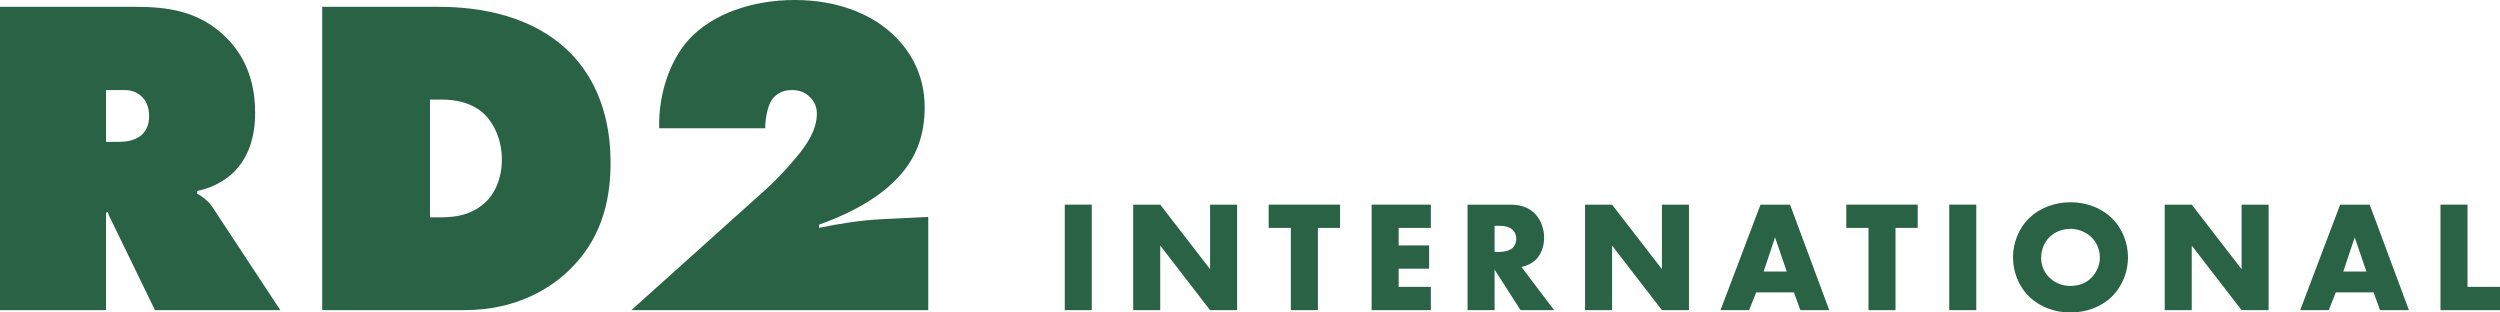 <?xml version="1.0" encoding="UTF-8"?><svg width="240px" height="30px" viewBox="0 0 240 30" version="1.1" xmlns="http://www.w3.org/2000/svg" xmlns:xlink="http://www.w3.org/1999/xlink"><title>Group@2x</title><g id="Page-1" stroke="none" stroke-width="1" fill="none" fill-rule="evenodd"><g id="home-2" transform="translate(-130, -35)" fill="#2A6245" fill-rule="nonzero"><g id="Group" transform="translate(130, 35)"><g id="RD2"><path d="M10.177,29.772 L10.177,20.43 L10.349,20.343 C10.479,20.823 10.608,20.954 10.738,21.26 L14.877,29.772 L26.909,29.772 L20.44,19.95 C20.052,19.339 19.491,18.902 18.931,18.597 L18.931,18.335 C20.613,17.986 22.036,17.112 22.898,16.021 C23.717,15.017 24.494,13.402 24.494,10.826 C24.494,7.378 23.243,5.151 21.777,3.667 C19.146,1.004 15.999,0.655 12.98,0.655 L0,0.655 L0,29.772 L10.177,29.772 Z M10.177,8.644 L11.988,8.644 C12.851,8.644 13.411,9.036 13.756,9.429 C14.144,9.866 14.317,10.521 14.317,11.176 C14.317,12.092 13.929,12.66 13.584,12.965 C12.937,13.533 11.988,13.62 11.384,13.62 L10.177,13.62 L10.177,8.644 Z" id="Shape"/><path d="M44.6,29.772 C49.817,29.772 53.181,27.459 54.906,25.669 C58.054,22.482 58.614,18.597 58.614,15.585 C58.614,10.215 56.588,6.941 54.733,5.064 C50.551,0.873 44.427,0.655 42.012,0.655 L30.93,0.655 L30.93,29.772 L44.6,29.772 Z M41.279,9.56 L42.4,9.56 C43.608,9.56 45.246,9.779 46.497,10.957 C47.446,11.874 48.179,13.446 48.179,15.323 C48.179,17.156 47.489,18.64 46.497,19.513 C45.031,20.823 43.263,20.867 42.055,20.867 L41.279,20.867 L41.279,9.56 Z" id="Shape"/><path d="M89.113,20.823 L84.714,21.041 C82.688,21.129 80.532,21.478 78.634,21.871 L78.634,21.565 C80.359,20.954 83.55,19.644 85.749,17.505 C87.906,15.454 88.768,13.096 88.768,10.302 C88.768,7.116 87.345,4.977 86.094,3.667 C83.981,1.484 80.618,0 76.306,0 C72.252,0 68.371,1.31 66.085,3.842 C64.404,5.719 63.196,8.862 63.282,12.311 L73.459,12.311 C73.459,11.481 73.675,10.128 74.149,9.517 C74.408,9.167 74.969,8.644 76.004,8.644 C76.65,8.644 77.254,8.818 77.729,9.298 C78.203,9.735 78.419,10.302 78.419,10.914 C78.419,12.529 77.384,13.969 76.478,15.061 C74.839,17.025 73.804,17.942 72.424,19.164 L60.609,29.772 L89.113,29.772 L89.113,20.823 Z" id="Path"/></g><g id="INTERNATIONAL" transform="translate(102.218, 19.417)"><polygon id="Path" points="0 0.228 0 10.356 2.595 10.356 2.595 0.228"/><polygon id="Path" points="9.164 10.356 9.164 4.16 13.949 10.356 16.544 10.356 16.544 0.228 13.949 0.228 13.949 6.423 9.164 0.228 6.57 0.228 6.57 10.356"/><polygon id="Path" points="26.429 2.46 26.429 0.228 19.574 0.228 19.574 2.46 21.704 2.46 21.704 10.356 24.299 10.356 24.299 2.46"/><polygon id="Path" points="35.143 0.228 29.458 0.228 29.458 10.356 35.143 10.356 35.143 8.123 32.053 8.123 32.053 6.377 34.978 6.377 34.978 4.145 32.053 4.145 32.053 2.46 35.143 2.46"/><path d="M38.668,0.228 L38.668,10.356 L41.263,10.356 L41.263,6.468 L43.753,10.356 L46.977,10.356 L43.843,6.21 C44.308,6.119 44.833,5.891 45.223,5.512 C45.717,5.026 46.017,4.267 46.017,3.401 C46.017,2.596 45.732,1.716 45.163,1.124 C44.428,0.349 43.468,0.228 42.718,0.228 L38.668,0.228 Z M41.263,2.262 L41.758,2.262 C42.328,2.262 42.763,2.414 43.003,2.657 C43.228,2.87 43.348,3.204 43.348,3.508 C43.348,3.826 43.213,4.16 43.018,4.358 C42.703,4.662 42.148,4.768 41.758,4.768 L41.263,4.768 L41.263,2.262 Z" id="Shape"/><polygon id="Path" points="52.542 10.356 52.542 4.16 57.327 10.356 59.922 10.356 59.922 0.228 57.327 0.228 57.327 6.423 52.542 0.228 49.947 0.228 49.947 10.356"/><path d="M70.616,10.356 L73.391,10.356 L69.626,0.228 L66.791,0.228 L62.952,10.356 L65.696,10.356 L66.371,8.655 L70.001,8.655 L70.616,10.356 Z M67.091,6.651 L68.186,3.371 L69.311,6.651 L67.091,6.651 Z" id="Shape"/><polygon id="Path" points="81.881 2.46 81.881 0.228 75.026 0.228 75.026 2.46 77.156 2.46 77.156 10.356 79.751 10.356 79.751 2.46"/><polygon id="Path" points="84.91 0.228 84.91 10.356 87.505 10.356 87.505 0.228"/><path d="M102.069,5.299 C102.069,3.948 101.559,2.521 100.495,1.503 C99.475,0.516 98.035,0 96.55,0 C95.065,0 93.625,0.516 92.605,1.503 C91.54,2.521 91.03,3.948 91.03,5.299 C91.03,6.635 91.54,8.048 92.605,9.08 C93.625,10.067 95.065,10.583 96.55,10.583 C98.035,10.583 99.475,10.067 100.495,9.08 C101.559,8.048 102.069,6.635 102.069,5.299 Z M96.55,2.551 C97.24,2.551 98.005,2.824 98.56,3.356 C99.025,3.811 99.37,4.51 99.37,5.299 C99.37,6.074 99.025,6.772 98.56,7.243 C98.095,7.714 97.435,8.032 96.55,8.032 C95.68,8.032 95.005,7.698 94.525,7.228 C94.15,6.863 93.73,6.241 93.73,5.345 C93.73,4.631 93.985,3.887 94.525,3.356 C95.065,2.809 95.83,2.551 96.55,2.551 Z" id="Shape"/><polygon id="Path" points="108.189 10.356 108.189 4.16 112.974 10.356 115.569 10.356 115.569 0.228 112.974 0.228 112.974 6.423 108.189 0.228 105.594 0.228 105.594 10.356"/><path d="M126.263,10.356 L129.038,10.356 L125.273,0.228 L122.438,0.228 L118.599,10.356 L121.343,10.356 L122.018,8.655 L125.648,8.655 L126.263,10.356 Z M122.738,6.651 L123.833,3.371 L124.958,6.651 L122.738,6.651 Z" id="Shape"/><polygon id="Path" points="132.068 0.228 132.068 10.356 137.782 10.356 137.782 8.123 134.663 8.123 134.663 0.228"/></g></g></g></g></svg>